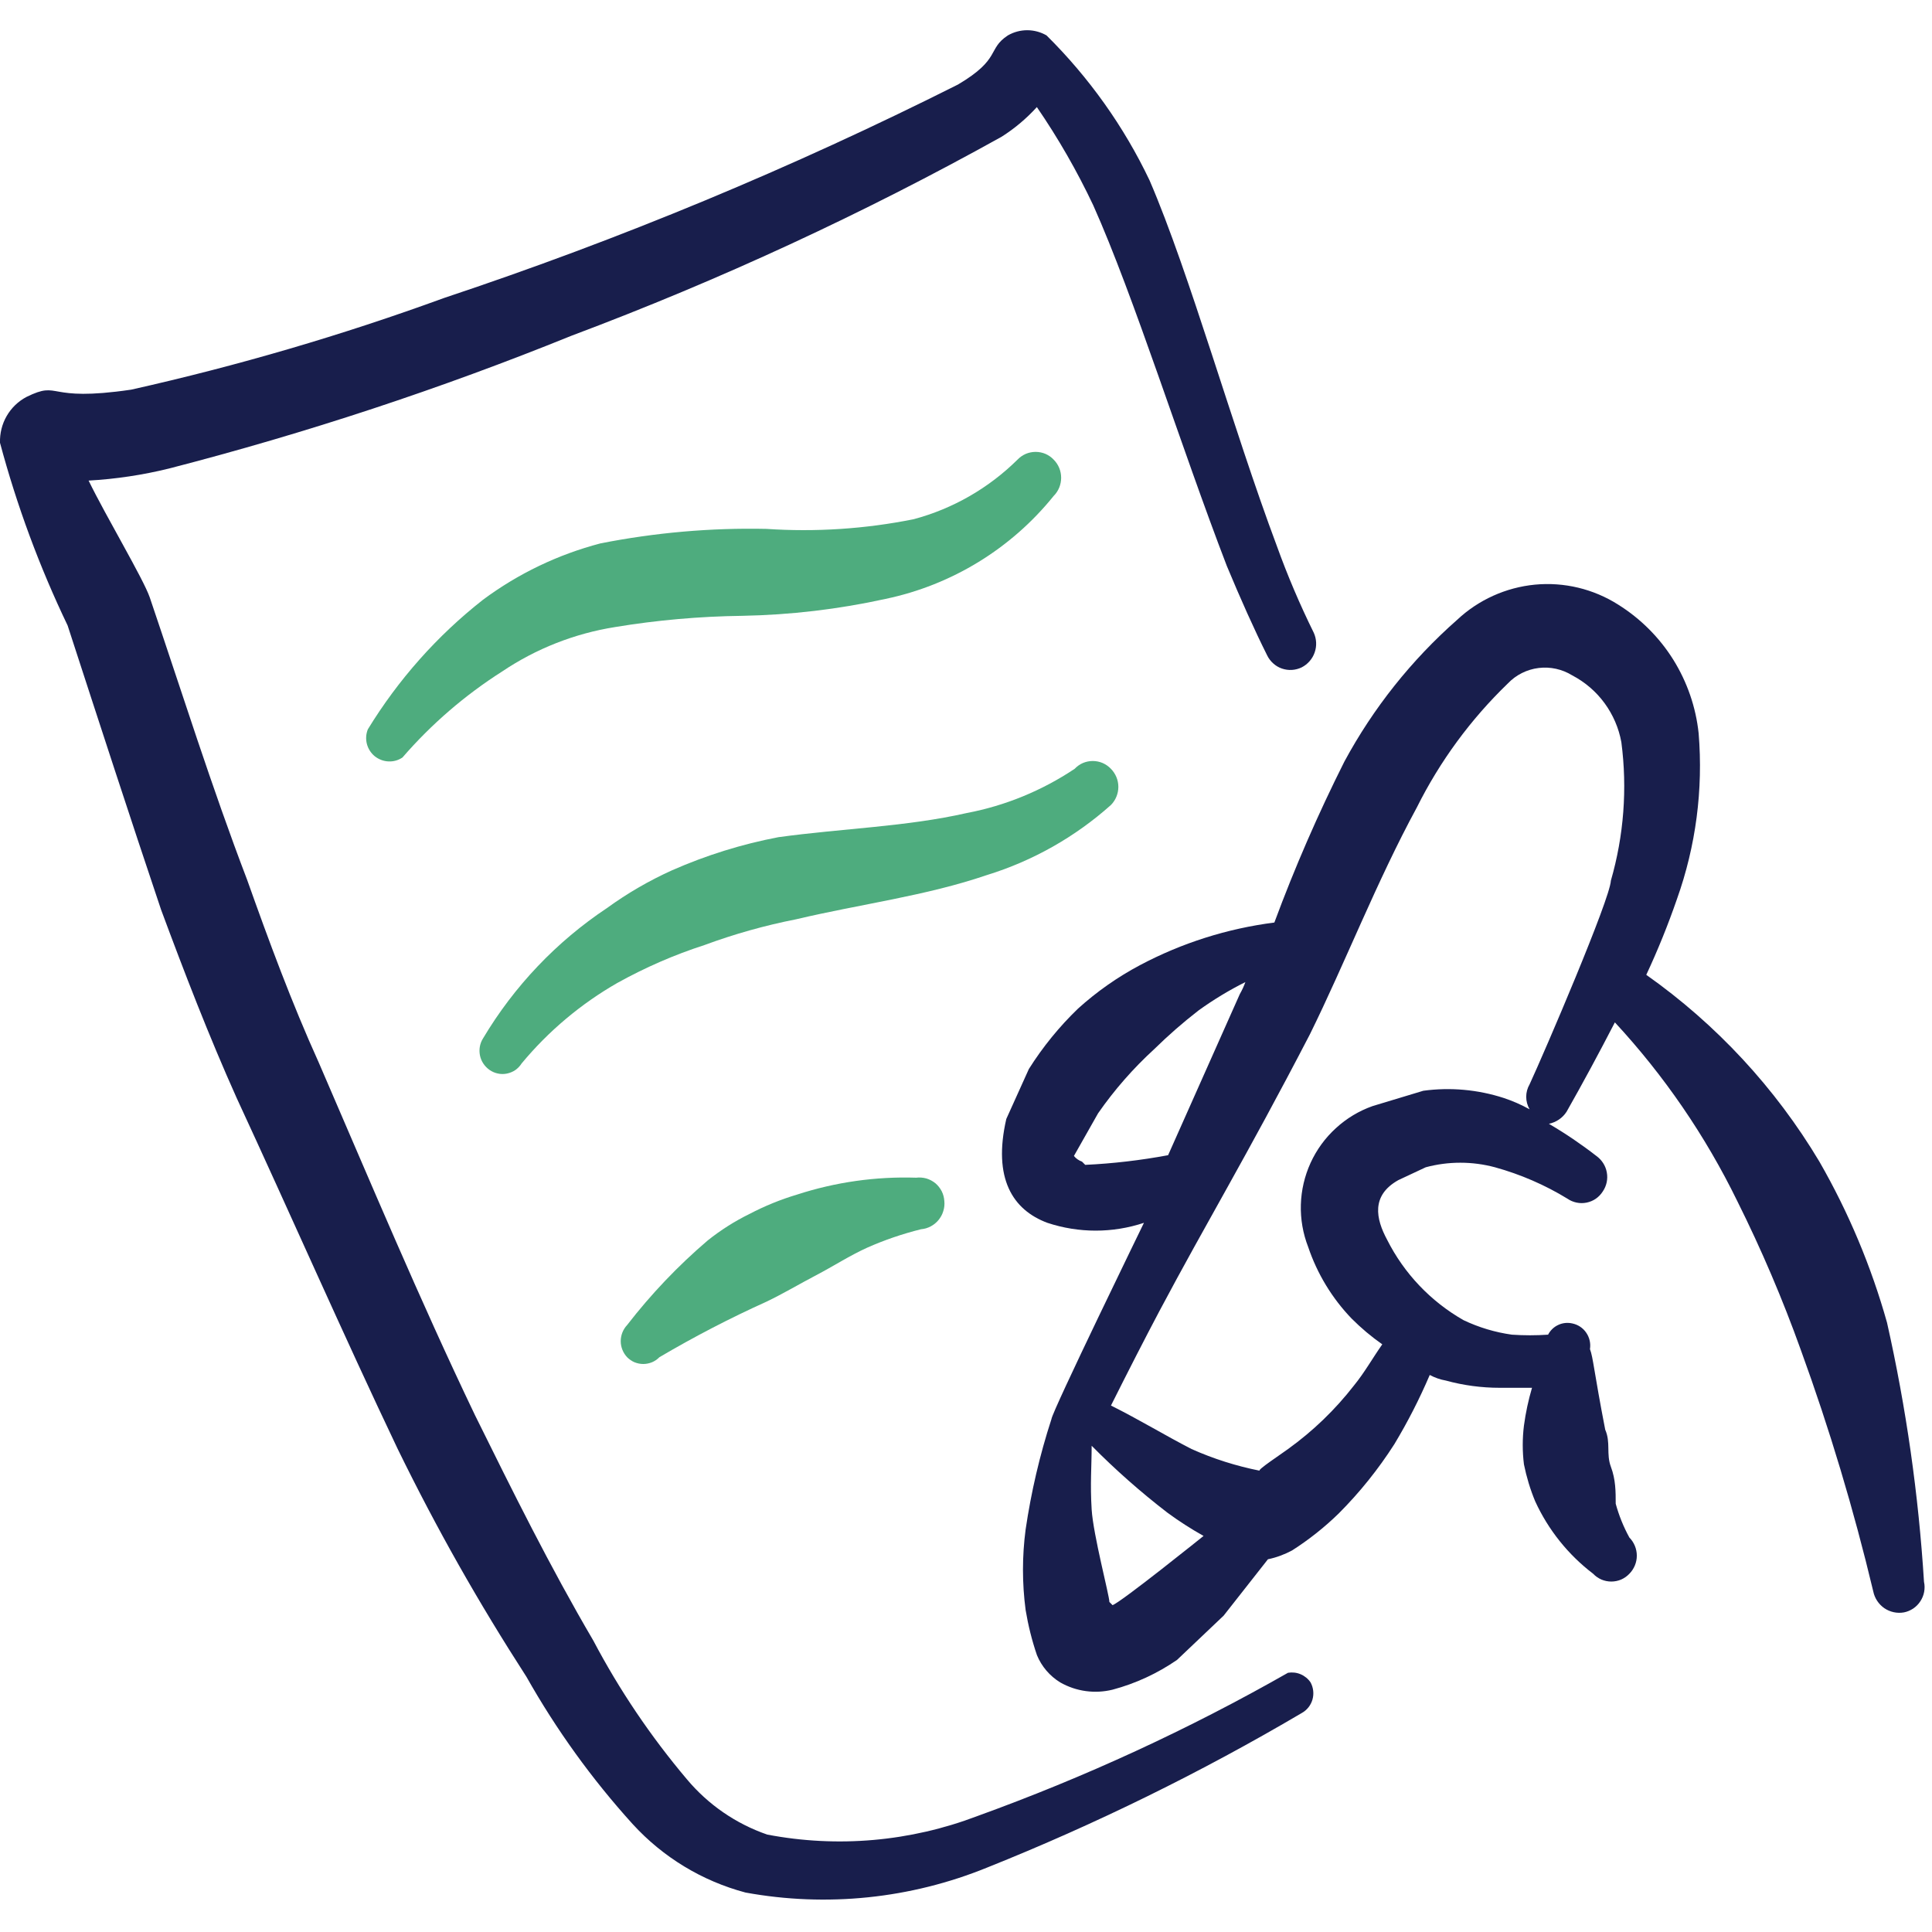 <svg width="28" height="28" viewBox="0 0 28 28" fill="none" xmlns="http://www.w3.org/2000/svg">
<g clip-path="url(#clip0_5617_2296)">
<path d="M27.348 19.168C27.119 18.353 26.79 17.569 26.368 16.835C25.73 15.767 24.875 14.845 23.859 14.128C24.026 13.771 24.174 13.405 24.303 13.032C24.578 12.262 24.685 11.443 24.618 10.628C24.578 10.249 24.452 9.884 24.25 9.56C24.048 9.237 23.774 8.964 23.451 8.762C23.093 8.535 22.669 8.433 22.246 8.473C21.824 8.514 21.427 8.693 21.118 8.983C20.456 9.566 19.903 10.261 19.484 11.037C19.103 11.795 18.764 12.574 18.469 13.37C17.788 13.457 17.128 13.666 16.521 13.988C16.197 14.16 15.895 14.372 15.623 14.618C15.351 14.88 15.112 15.174 14.911 15.493L14.584 16.217C14.386 17.08 14.678 17.535 15.179 17.722C15.634 17.873 16.125 17.873 16.579 17.722C16.579 17.722 15.249 20.452 15.238 20.568C15.068 21.09 14.944 21.624 14.864 22.167C14.813 22.554 14.813 22.946 14.864 23.333C14.901 23.555 14.955 23.774 15.028 23.987C15.095 24.151 15.214 24.29 15.366 24.383C15.596 24.514 15.867 24.551 16.124 24.488C16.458 24.399 16.773 24.253 17.058 24.057L17.734 23.415L18.376 22.598C18.498 22.573 18.616 22.529 18.726 22.47C18.969 22.315 19.196 22.135 19.403 21.933C19.706 21.629 19.976 21.293 20.208 20.93C20.402 20.608 20.573 20.273 20.721 19.927C20.794 19.966 20.873 19.994 20.954 20.008C21.209 20.078 21.472 20.113 21.736 20.113H22.203C22.15 20.293 22.111 20.476 22.086 20.662C22.063 20.848 22.063 21.036 22.086 21.222C22.123 21.405 22.177 21.585 22.249 21.758C22.439 22.172 22.727 22.532 23.089 22.808C23.123 22.844 23.164 22.872 23.209 22.892C23.254 22.911 23.303 22.921 23.352 22.921C23.401 22.921 23.45 22.911 23.495 22.892C23.54 22.872 23.58 22.844 23.614 22.808C23.683 22.738 23.722 22.644 23.722 22.546C23.722 22.448 23.683 22.353 23.614 22.283C23.529 22.128 23.463 21.964 23.416 21.793C23.416 21.618 23.416 21.443 23.346 21.257C23.276 21.07 23.346 20.907 23.264 20.72C23.101 19.88 23.089 19.67 23.043 19.553C23.056 19.47 23.037 19.385 22.989 19.315C22.942 19.245 22.869 19.197 22.786 19.18C22.718 19.165 22.646 19.172 22.583 19.202C22.52 19.231 22.468 19.281 22.436 19.343C22.261 19.355 22.086 19.355 21.911 19.343C21.668 19.309 21.432 19.238 21.211 19.133C20.735 18.862 20.349 18.456 20.103 17.967C19.939 17.663 19.869 17.325 20.266 17.103L20.663 16.917C20.991 16.829 21.337 16.829 21.666 16.917C22.035 17.019 22.389 17.172 22.716 17.372C22.756 17.4 22.802 17.419 22.85 17.429C22.898 17.439 22.947 17.439 22.995 17.429C23.043 17.419 23.089 17.4 23.129 17.372C23.169 17.344 23.203 17.308 23.229 17.267C23.284 17.186 23.305 17.087 23.287 16.991C23.27 16.895 23.215 16.81 23.136 16.753C22.917 16.583 22.687 16.427 22.448 16.287C22.5 16.276 22.55 16.255 22.594 16.225C22.638 16.195 22.675 16.157 22.704 16.112C22.938 15.7 23.171 15.268 23.404 14.817C24.119 15.589 24.716 16.461 25.178 17.407C25.527 18.107 25.835 18.828 26.099 19.565C26.516 20.711 26.866 21.879 27.149 23.065C27.169 23.163 27.227 23.25 27.309 23.307C27.392 23.363 27.494 23.386 27.593 23.368C27.641 23.359 27.687 23.339 27.728 23.312C27.769 23.284 27.804 23.249 27.831 23.207C27.858 23.166 27.877 23.12 27.886 23.072C27.895 23.023 27.895 22.973 27.884 22.925C27.805 21.661 27.626 20.404 27.348 19.168ZM15.681 16.835C15.635 16.819 15.595 16.791 15.564 16.753C15.564 16.753 15.914 16.135 15.914 16.135C16.151 15.794 16.425 15.482 16.731 15.202C16.934 15.003 17.148 14.816 17.373 14.642C17.587 14.488 17.813 14.351 18.049 14.233C18.027 14.294 18 14.352 17.968 14.408L16.929 16.742C16.532 16.816 16.131 16.863 15.728 16.882L15.681 16.835ZM16.078 23.217C16.078 23.123 15.844 22.248 15.821 21.875C15.798 21.502 15.821 21.257 15.821 20.953C16.164 21.3 16.531 21.624 16.918 21.922C17.085 22.045 17.261 22.158 17.443 22.26C17.443 22.26 16.253 23.217 16.124 23.263L16.078 23.217ZM22.168 15.715C22.136 15.77 22.119 15.832 22.119 15.896C22.119 15.959 22.136 16.022 22.168 16.077C22.049 16.011 21.924 15.956 21.794 15.913C21.418 15.791 21.019 15.755 20.628 15.808L19.893 16.03C19.695 16.1 19.514 16.209 19.36 16.351C19.205 16.492 19.081 16.663 18.994 16.853C18.907 17.044 18.859 17.25 18.853 17.459C18.847 17.668 18.883 17.877 18.959 18.072C19.09 18.46 19.305 18.815 19.589 19.11C19.726 19.247 19.874 19.372 20.033 19.483C19.893 19.682 19.776 19.892 19.624 20.078C19.351 20.43 19.029 20.74 18.668 21C18.574 21.07 18.201 21.315 18.259 21.315C17.918 21.247 17.585 21.142 17.268 21C16.883 20.802 16.521 20.58 16.101 20.37C16.358 19.857 16.591 19.402 16.801 19.005C17.501 17.687 18.038 16.812 18.983 14.992C19.496 13.953 19.951 12.775 20.534 11.702C20.868 11.032 21.314 10.425 21.853 9.905C21.971 9.781 22.129 9.702 22.299 9.681C22.468 9.66 22.64 9.698 22.786 9.788C22.971 9.885 23.131 10.022 23.254 10.19C23.377 10.358 23.461 10.552 23.498 10.757C23.586 11.429 23.534 12.112 23.346 12.763C23.334 13.032 22.389 15.237 22.168 15.715Z" fill="#181E4C"/>
<path d="M18.667 24.243C17.228 25.063 15.721 25.757 14.164 26.32C13.193 26.69 12.139 26.783 11.119 26.588C10.664 26.431 10.261 26.153 9.952 25.783C9.43 25.165 8.976 24.492 8.599 23.777C7.969 22.703 7.432 21.618 6.884 20.51C6.079 18.83 5.367 17.127 4.62 15.4C4.224 14.525 3.897 13.638 3.582 12.752C3.069 11.41 2.637 10.033 2.17 8.657C2.077 8.388 1.54 7.49 1.284 6.965C1.677 6.943 2.068 6.884 2.45 6.79C4.435 6.278 6.384 5.635 8.284 4.865C10.429 4.06 12.511 3.097 14.514 1.983C14.704 1.863 14.876 1.718 15.027 1.552C15.337 2.004 15.61 2.48 15.844 2.975C16.439 4.305 17.115 6.475 17.78 8.202C17.979 8.68 18.177 9.123 18.364 9.497C18.385 9.541 18.415 9.581 18.452 9.614C18.488 9.647 18.531 9.673 18.578 9.689C18.625 9.705 18.674 9.712 18.724 9.709C18.773 9.706 18.821 9.693 18.865 9.672C18.953 9.627 19.021 9.549 19.053 9.456C19.086 9.363 19.081 9.26 19.04 9.17C18.838 8.761 18.659 8.34 18.504 7.91C17.862 6.195 17.244 3.967 16.66 2.613C16.288 1.832 15.782 1.122 15.167 0.513C15.082 0.464 14.985 0.438 14.887 0.438C14.789 0.438 14.692 0.464 14.607 0.513C14.304 0.712 14.514 0.852 13.884 1.225C11.48 2.433 8.993 3.467 6.44 4.317C4.958 4.858 3.442 5.302 1.902 5.647C0.642 5.833 0.887 5.507 0.385 5.752C0.265 5.815 0.165 5.911 0.097 6.029C0.029 6.146 -0.004 6.281 0 6.417C0.244 7.328 0.572 8.215 0.98 9.065C1.447 10.5 1.879 11.83 2.334 13.183C2.672 14.093 3.022 15.003 3.43 15.913C4.224 17.628 4.97 19.332 5.764 21C6.335 22.167 6.93 23.217 7.63 24.302C8.063 25.069 8.579 25.785 9.17 26.437C9.609 26.917 10.176 27.261 10.804 27.428C11.981 27.643 13.195 27.518 14.304 27.067C15.879 26.437 17.404 25.688 18.865 24.827C18.941 24.785 18.997 24.715 19.021 24.632C19.045 24.549 19.035 24.459 18.994 24.383C18.959 24.331 18.909 24.29 18.851 24.265C18.793 24.24 18.729 24.233 18.667 24.243Z" fill="#181E4C"/>
<path d="M8.913 9.088C9.523 8.987 10.139 8.933 10.756 8.925C11.455 8.912 12.151 8.83 12.833 8.68C13.794 8.479 14.656 7.951 15.271 7.187C15.341 7.117 15.379 7.022 15.379 6.924C15.379 6.826 15.341 6.732 15.271 6.662C15.238 6.626 15.197 6.598 15.152 6.578C15.107 6.559 15.058 6.549 15.009 6.549C14.96 6.549 14.911 6.559 14.866 6.578C14.821 6.598 14.78 6.626 14.746 6.662C14.328 7.075 13.81 7.373 13.241 7.525C12.539 7.666 11.821 7.713 11.106 7.665C10.3 7.648 9.494 7.719 8.703 7.875C8.088 8.036 7.51 8.313 7 8.692C6.336 9.213 5.771 9.85 5.331 10.57C5.304 10.637 5.299 10.711 5.317 10.781C5.335 10.851 5.375 10.914 5.431 10.96C5.488 11.005 5.557 11.032 5.629 11.035C5.701 11.039 5.773 11.019 5.833 10.978C6.252 10.494 6.739 10.074 7.28 9.73C7.771 9.4 8.328 9.181 8.913 9.088Z" fill="#4EAC7E"/>
<path d="M16.1 11.667C16.169 11.597 16.208 11.502 16.208 11.404C16.208 11.306 16.169 11.212 16.1 11.142C16.066 11.106 16.025 11.078 15.98 11.058C15.935 11.039 15.886 11.029 15.837 11.029C15.788 11.029 15.74 11.039 15.694 11.058C15.649 11.078 15.609 11.106 15.575 11.142C15.102 11.458 14.57 11.677 14.011 11.783C13.136 11.982 12.215 12.005 11.281 12.133C10.752 12.234 10.235 12.395 9.742 12.612C9.409 12.762 9.092 12.946 8.797 13.16C8.064 13.648 7.45 14.294 7 15.05C6.954 15.123 6.939 15.211 6.956 15.296C6.973 15.381 7.023 15.455 7.093 15.505C7.13 15.531 7.171 15.549 7.214 15.558C7.258 15.568 7.303 15.568 7.347 15.559C7.39 15.55 7.432 15.533 7.469 15.508C7.505 15.482 7.536 15.45 7.56 15.412C7.949 14.943 8.419 14.548 8.948 14.245C9.35 14.022 9.771 13.838 10.208 13.697C10.641 13.537 11.086 13.412 11.538 13.323C12.472 13.102 13.416 12.985 14.303 12.682C14.968 12.477 15.581 12.13 16.1 11.667Z" fill="#4EAC7E"/>
<path d="M11.551 17.313C11.313 17.384 11.083 17.478 10.863 17.593C10.647 17.699 10.444 17.828 10.256 17.978C9.826 18.345 9.435 18.756 9.089 19.203C9.03 19.266 8.996 19.35 8.996 19.437C8.996 19.524 9.03 19.607 9.089 19.67C9.12 19.701 9.156 19.726 9.196 19.743C9.236 19.759 9.279 19.768 9.323 19.768C9.366 19.768 9.409 19.759 9.449 19.743C9.489 19.726 9.526 19.701 9.556 19.67C10.059 19.374 10.576 19.105 11.108 18.865C11.353 18.748 11.586 18.608 11.831 18.48C12.076 18.352 12.309 18.2 12.566 18.083C12.818 17.971 13.08 17.882 13.348 17.815C13.397 17.811 13.445 17.797 13.488 17.774C13.532 17.751 13.571 17.719 13.602 17.681C13.633 17.643 13.657 17.6 13.671 17.552C13.686 17.505 13.691 17.456 13.686 17.407C13.683 17.357 13.67 17.308 13.648 17.264C13.625 17.22 13.594 17.18 13.556 17.148C13.517 17.117 13.473 17.093 13.425 17.079C13.377 17.066 13.327 17.062 13.278 17.068C12.692 17.049 12.108 17.132 11.551 17.313Z" fill="#4EAC7E"/>
</g>
<defs>
<clipPath id="clip0_5617_2296">
<rect width="28" height="28" fill="white"/>
</clipPath>
</defs>
</svg>
